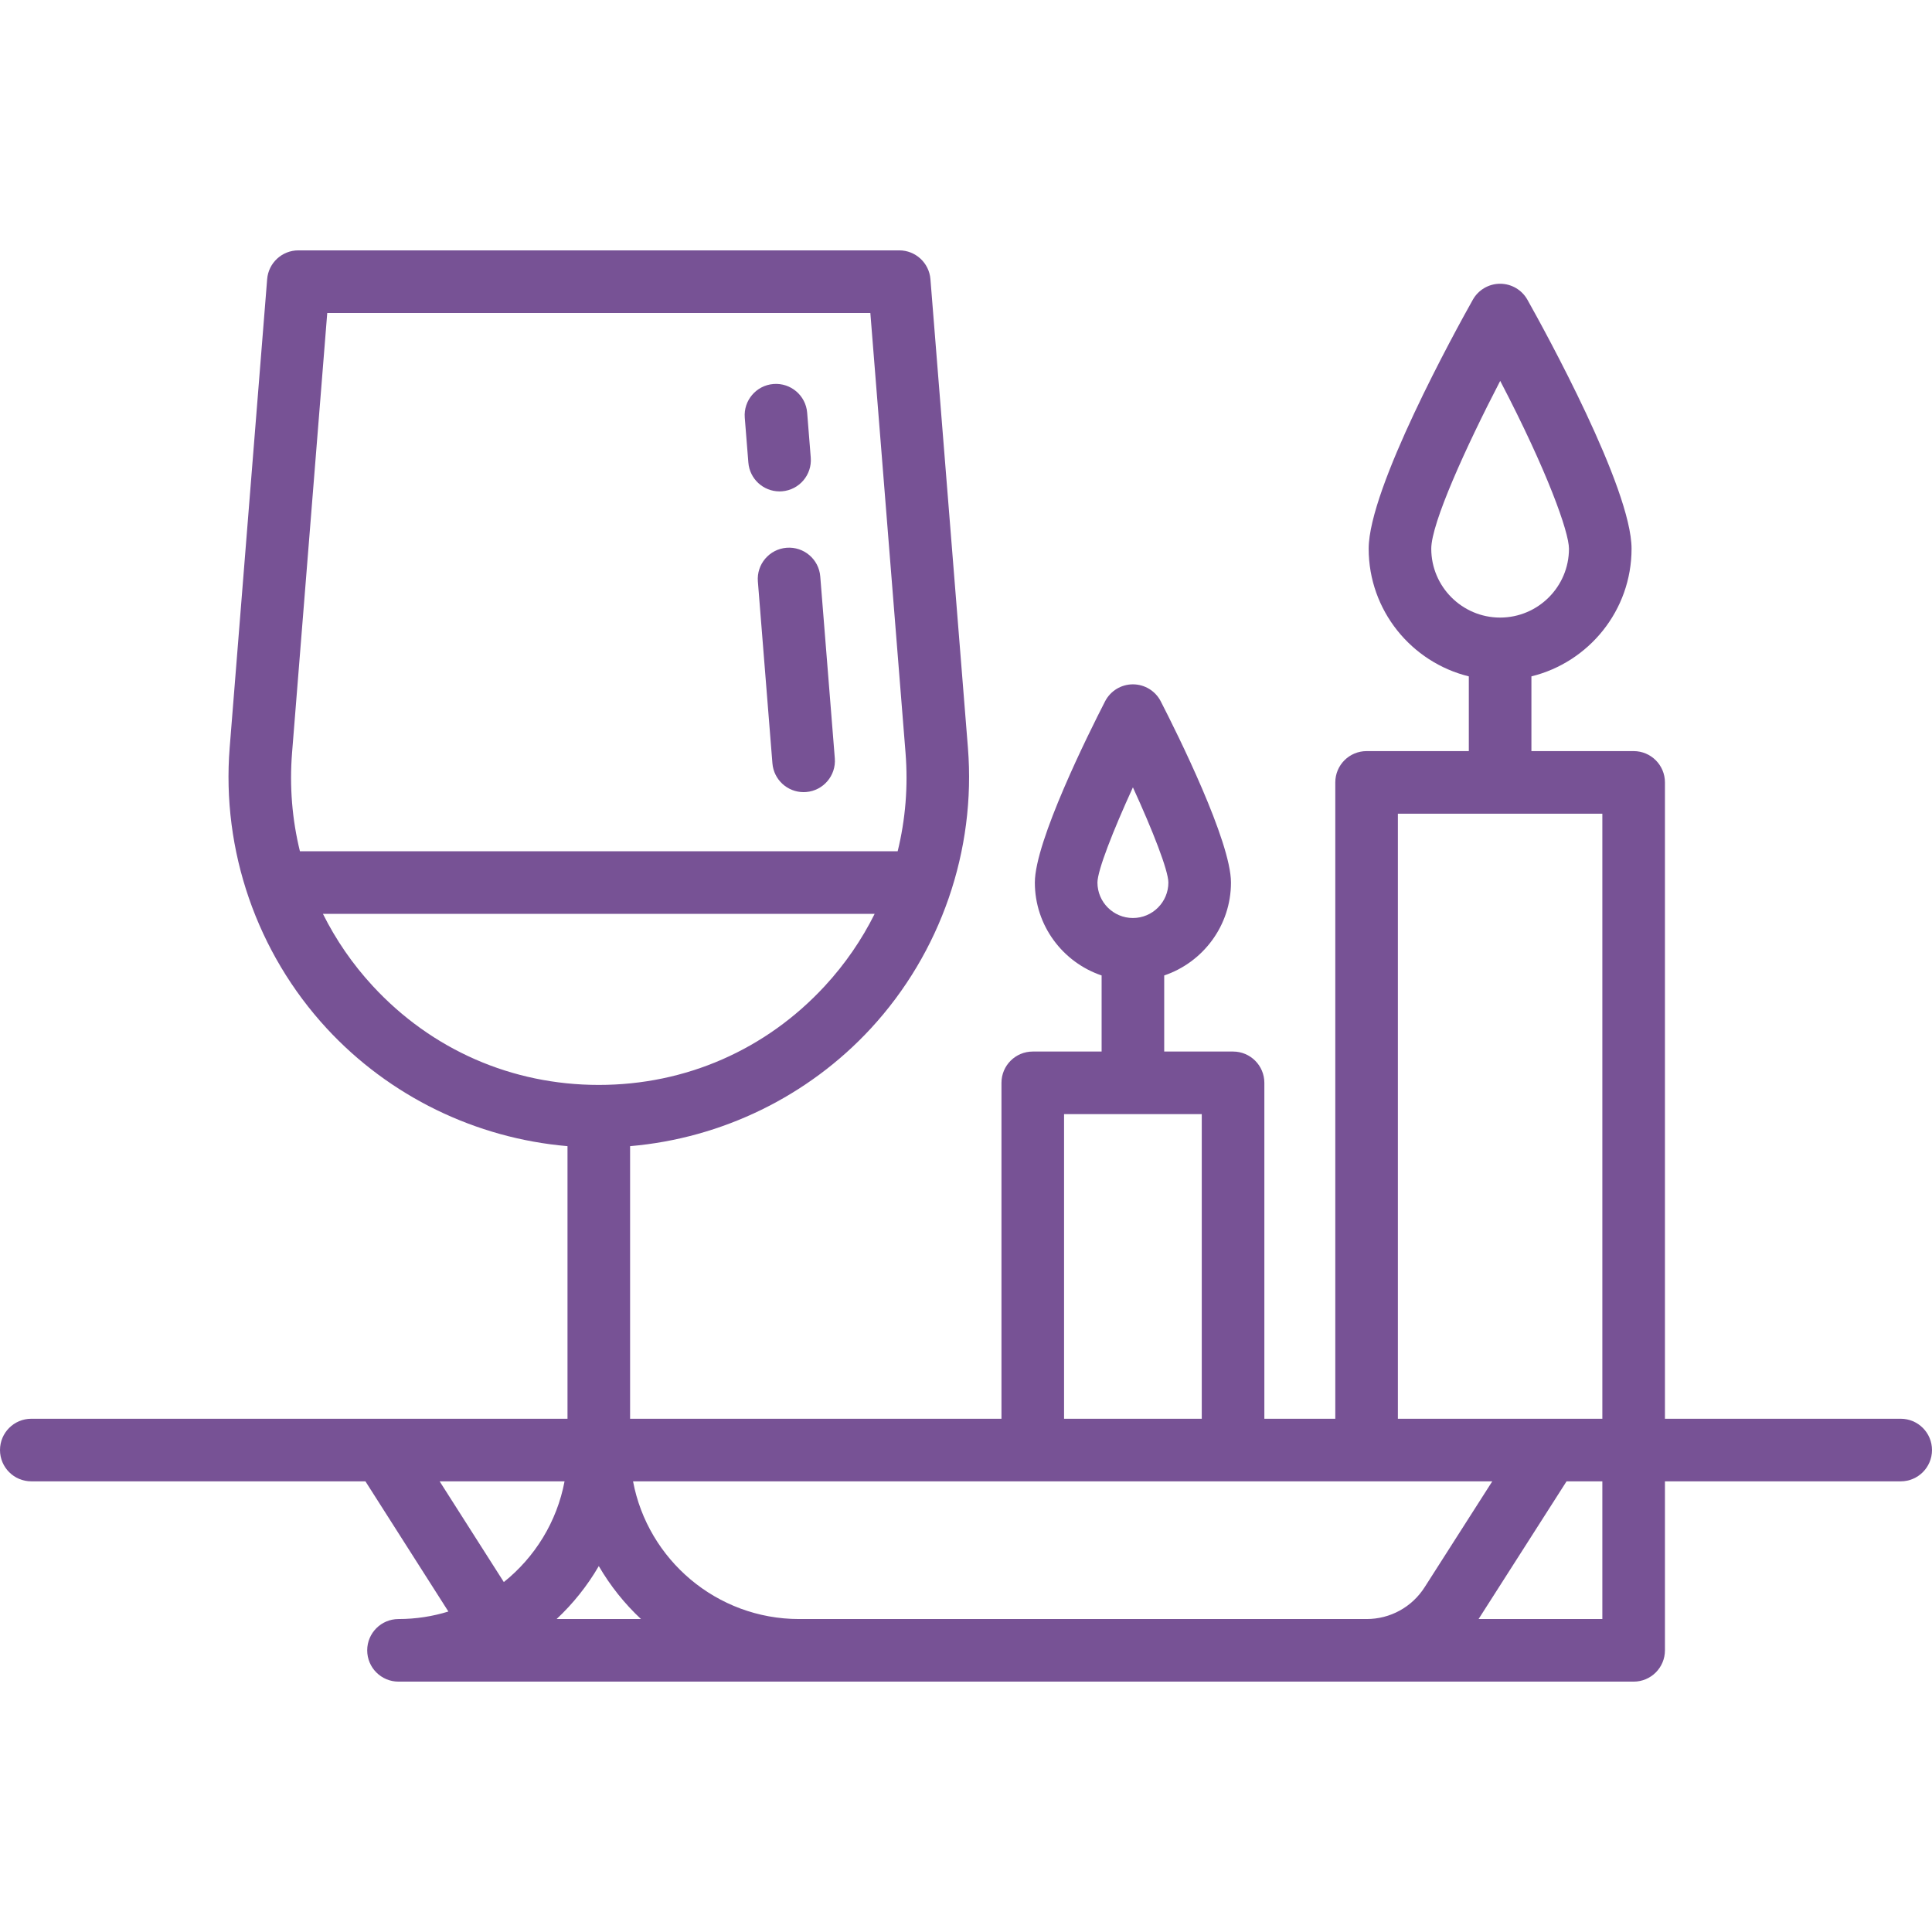 <?xml version="1.0" encoding="iso-8859-1"?>
<!-- Generator: Adobe Illustrator 19.0.0, SVG Export Plug-In . SVG Version: 6.00 Build 0)  -->
<svg xmlns="http://www.w3.org/2000/svg" xmlns:xlink="http://www.w3.org/1999/xlink" version="1.1" id="Layer_1" x="0px" y="0px" viewBox="0 0 463 463" style="enable-background:new 0 0 463 463;" xml:space="preserve" width="512px" height="512px">
<g>
	<g>
		<g>
			<path d="M196.574,138.149c-0.33-4.128-3.946-7.201-8.074-6.878c-4.129,0.33-7.208,3.945-6.878,8.074l3.487,43.585     c0.314,3.925,3.597,6.902,7.468,6.902c0.201,0,0.403-0.008,0.606-0.024c4.129-0.33,7.208-3.945,6.878-8.074L196.574,138.149z" fill="#775295"/>
			<path d="M186.811,117.762c0.201,0,0.403-0.008,0.606-0.024c4.129-0.33,7.208-3.945,6.878-8.074l-0.861-10.762     c-0.33-4.128-3.946-7.205-8.074-6.878c-4.129,0.33-7.208,3.945-6.878,8.074l0.861,10.762     C179.657,114.785,182.94,117.762,186.811,117.762z" fill="#775295"/>
			<path d="M455.5,340H399V187.5c0-4.142-3.358-7.5-7.5-7.5H367v-17.909c13.759-3.374,24-15.806,24-30.591     c0-14.483-20.792-52.248-24.96-59.672C364.712,69.464,362.211,68,359.5,68s-5.212,1.464-6.54,3.828     C348.792,79.252,328,117.017,328,131.5c0,14.785,10.241,27.216,24,30.591V180h-24.5c-4.142,0-7.5,3.358-7.5,7.5V340h-17v-80.5     c0-4.142-3.358-7.5-7.5-7.5H279v-18.234c9.29-3.138,16-11.93,16-22.266c0-9.881-12.88-35.737-16.828-43.426     c-1.284-2.501-3.86-4.074-6.672-4.074s-5.388,1.573-6.672,4.074C260.88,175.763,248,201.619,248,211.5     c0,10.336,6.71,19.128,16,22.266V252h-16.5c-4.142,0-7.5,3.358-7.5,7.5V340h-89v-65.326c21.952-1.877,42.66-11.924,57.704-28.219     c16.748-18.141,25.224-42.661,23.255-67.272l-8.982-112.28C222.664,63.004,219.41,60,215.5,60h-144     c-3.91,0-7.164,3.004-7.476,6.902l-8.982,112.28c-1.969,24.611,6.507,49.131,23.255,67.272     c15.044,16.296,35.751,26.343,57.704,28.22V340H7.5c-4.142,0-7.5,3.358-7.5,7.5c0,4.142,3.358,7.5,7.5,7.5h80.073l19.881,31.198     c-3.78,1.17-7.795,1.802-11.954,1.802c-4.142,0-7.5,3.358-7.5,7.5c0,4.142,3.358,7.5,7.5,7.5h296c4.142,0,7.5-3.358,7.5-7.5V355     h56.5c4.142,0,7.5-3.358,7.5-7.5C463,343.358,459.642,340,455.5,340z M343,131.5c0-6.114,8.316-24.401,16.521-40.225     C370.834,112.949,376,127.517,376,131.5c0,9.098-7.402,16.5-16.5,16.5C350.402,148,343,140.598,343,131.5z M263,211.5     c0.015-2.931,3.769-12.487,8.5-22.814c4.731,10.324,8.484,19.88,8.5,22.814c0,4.687-3.813,8.5-8.5,8.5S263,216.187,263,211.5z      M255,267h33v73h-33V267z M69.994,180.378L78.424,75h130.152l8.43,105.378c0.647,8.084-0.017,16.027-1.882,23.622H71.876     C70.01,196.405,69.347,188.462,69.994,180.378z M89.318,236.279c-4.862-5.266-8.841-11.082-11.93-17.279h132.225     c-3.089,6.197-7.068,12.013-11.93,17.28C183.561,251.576,164.318,260,143.5,260S103.439,251.576,89.318,236.279z      M120.742,379.137L105.36,355h29.933C133.467,364.707,128.171,373.198,120.742,379.137z M133.39,388     c3.957-3.704,7.369-7.978,10.11-12.692c2.741,4.714,6.153,8.988,10.11,12.692H133.39z M327.5,388h-136     c-19.768,0-36.264-14.241-39.792-33h205.914l-16.217,25.384C338.357,385.153,333.16,388,327.5,388z M384,388h-29.661l21.083-33     H384V388z M384,340h-49V195h49V340z" fill="#775295"/>
		</g>
	</g>
</g>
<g>
</g>
<g>
</g>
<g>
</g>
<g>
</g>
<g>
</g>
<g>
</g>
<g>
</g>
<g>
</g>
<g>
</g>
<g>
</g>
<g>
</g>
<g>
</g>
<g>
</g>
<g>
</g>
<g>
</g>
</svg>
